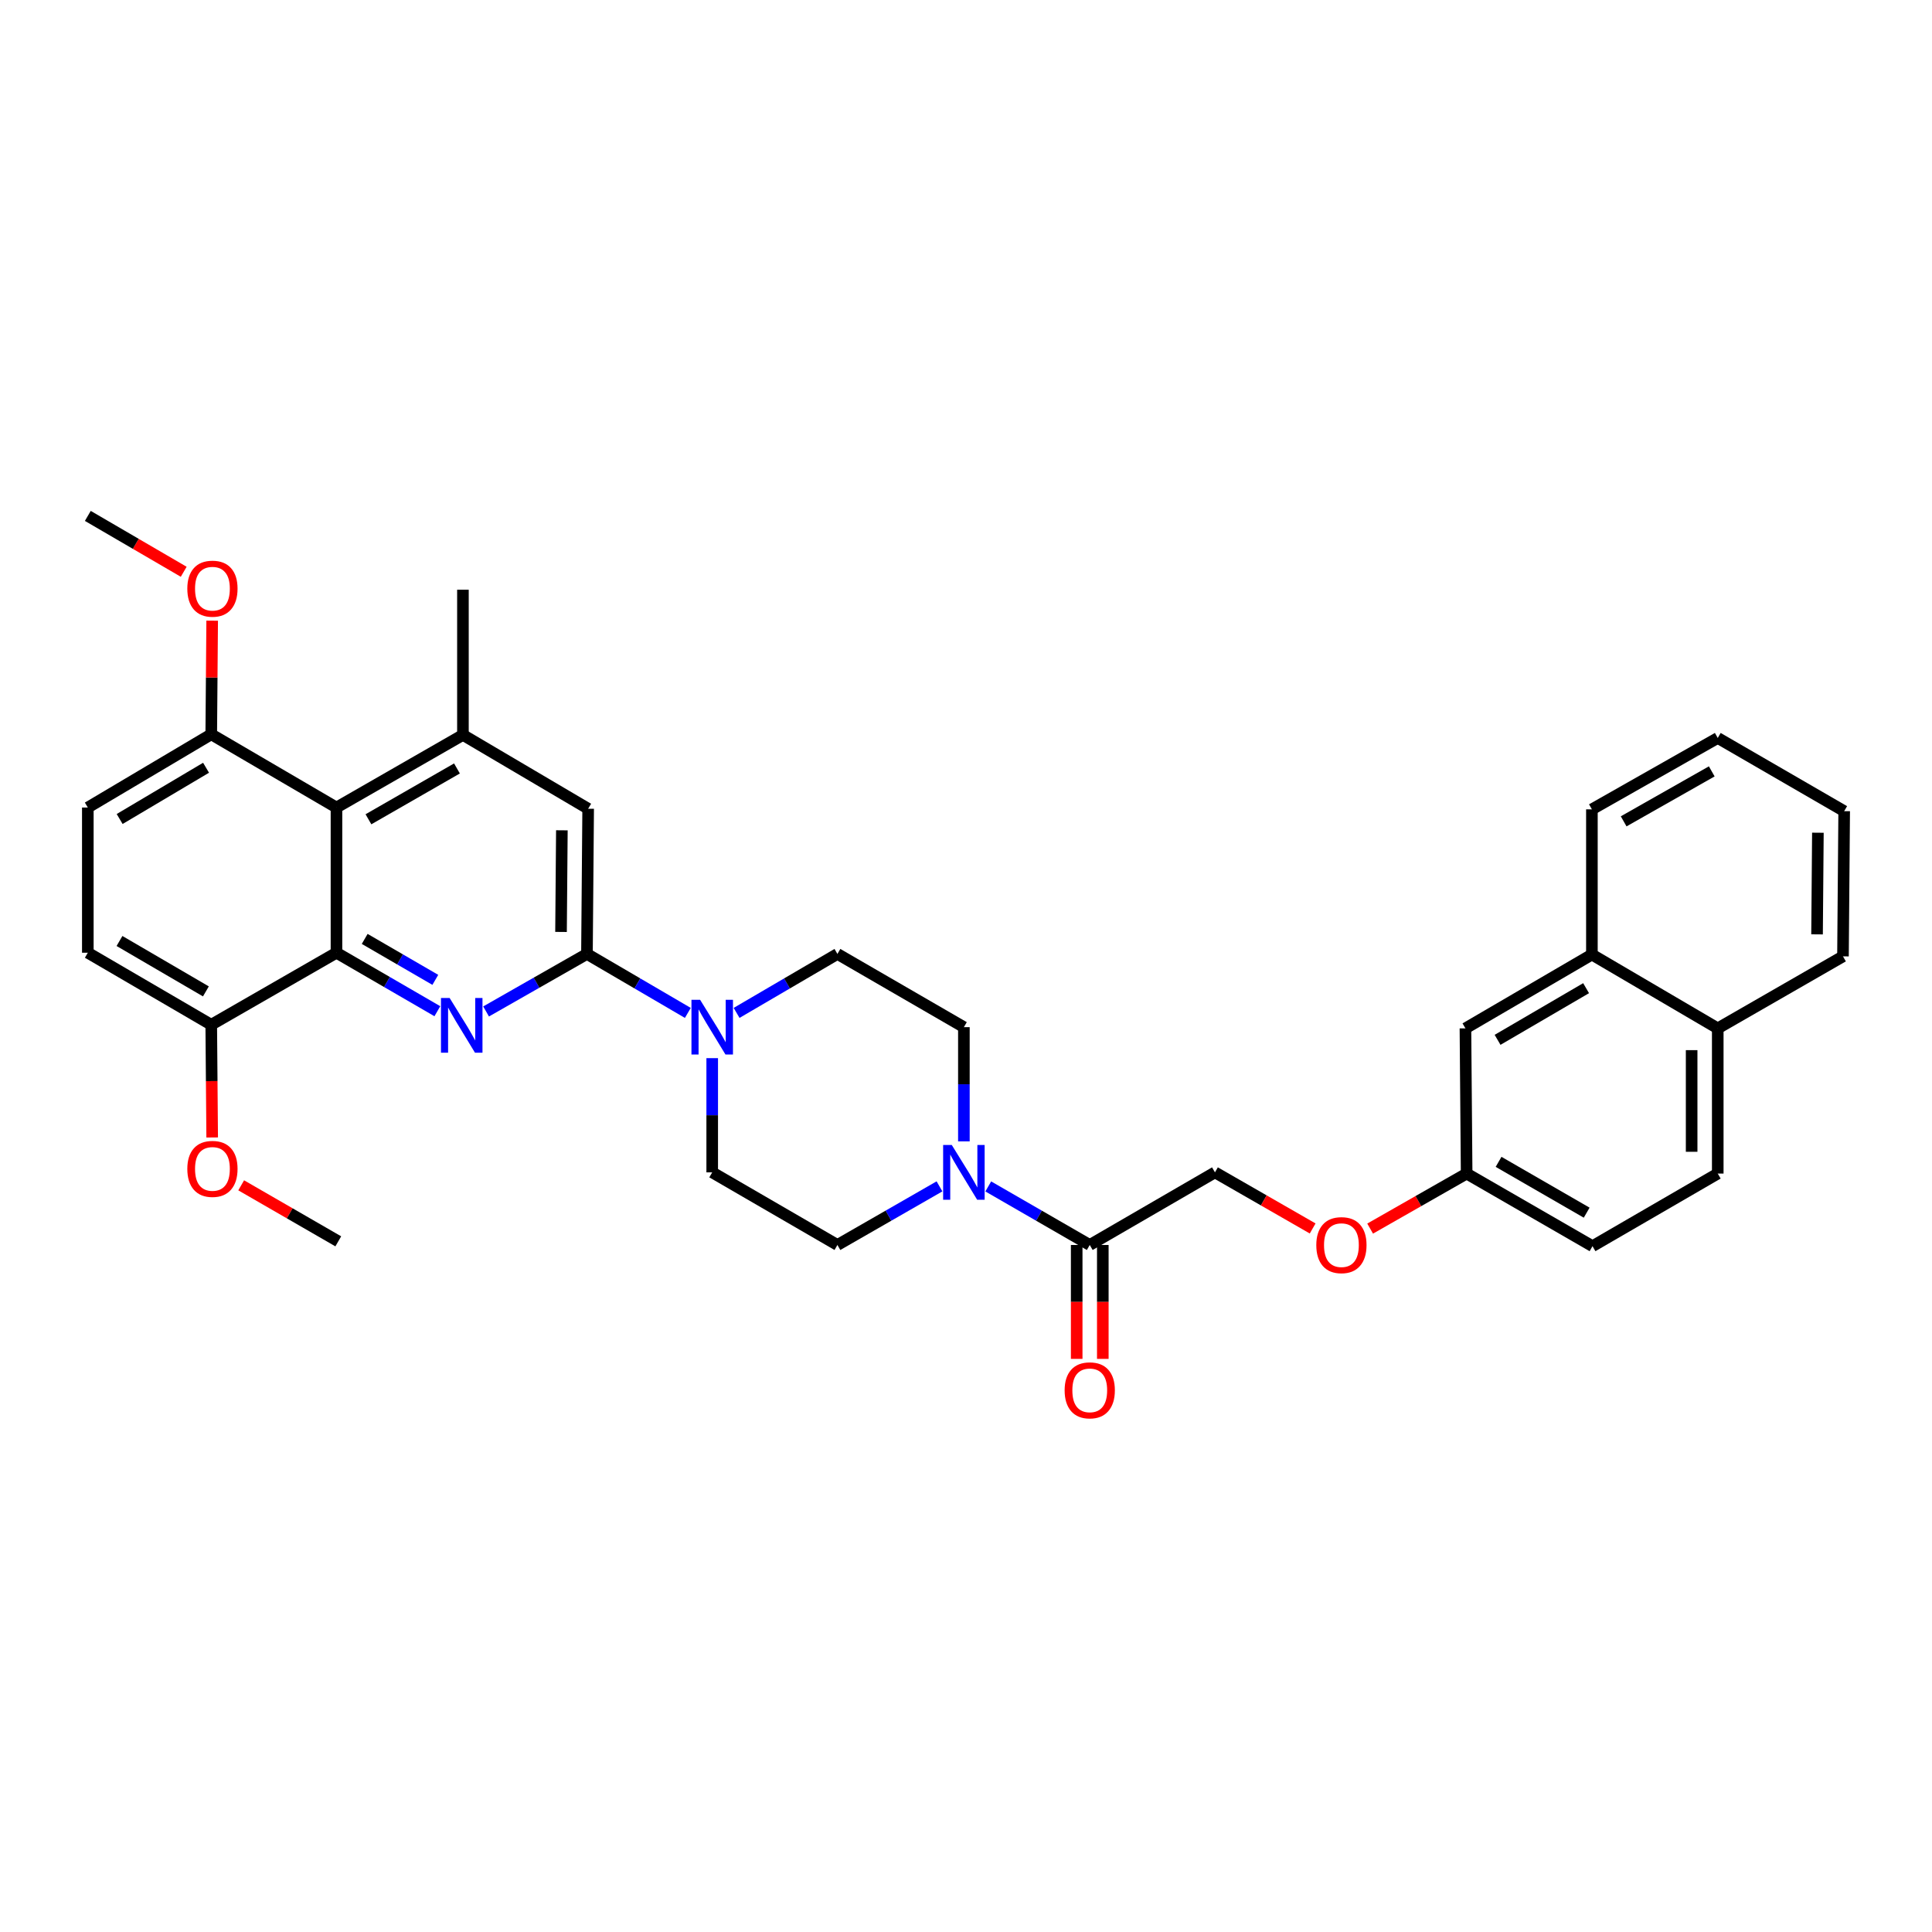 <?xml version='1.0' encoding='iso-8859-1'?>
<svg version='1.1' baseProfile='full'
              xmlns='http://www.w3.org/2000/svg'
                      xmlns:rdkit='http://www.rdkit.org/xml'
                      xmlns:xlink='http://www.w3.org/1999/xlink'
                  xml:space='preserve'
width='1000px' height='1000px' viewBox='0 0 1000 1000'>
<!-- END OF HEADER -->
<rect style='opacity:1.0;fill:#FFFFFF;stroke:none' width='1000' height='1000' x='0' y='0'> </rect>
<path class='bond-0' d='M 226.376,523.406 L 200.267,508.27' style='fill:none;fill-rule:evenodd;stroke:#0000FF;stroke-width:6px;stroke-linecap:butt;stroke-linejoin:miter;stroke-opacity:1' />
<path class='bond-0' d='M 200.267,508.27 L 174.158,493.133' style='fill:none;fill-rule:evenodd;stroke:#000000;stroke-width:6px;stroke-linecap:butt;stroke-linejoin:miter;stroke-opacity:1' />
<path class='bond-0' d='M 225.322,507.173 L 207.045,496.578' style='fill:none;fill-rule:evenodd;stroke:#0000FF;stroke-width:6px;stroke-linecap:butt;stroke-linejoin:miter;stroke-opacity:1' />
<path class='bond-0' d='M 207.045,496.578 L 188.769,485.982' style='fill:none;fill-rule:evenodd;stroke:#000000;stroke-width:6px;stroke-linecap:butt;stroke-linejoin:miter;stroke-opacity:1' />
<path class='bond-1' d='M 251.595,523.53 L 277.701,508.643' style='fill:none;fill-rule:evenodd;stroke:#0000FF;stroke-width:6px;stroke-linecap:butt;stroke-linejoin:miter;stroke-opacity:1' />
<path class='bond-1' d='M 277.701,508.643 L 303.807,493.756' style='fill:none;fill-rule:evenodd;stroke:#000000;stroke-width:6px;stroke-linecap:butt;stroke-linejoin:miter;stroke-opacity:1' />
<path class='bond-2' d='M 174.158,493.133 L 174.158,417.978' style='fill:none;fill-rule:evenodd;stroke:#000000;stroke-width:6px;stroke-linecap:butt;stroke-linejoin:miter;stroke-opacity:1' />
<path class='bond-8' d='M 174.158,493.133 L 109.341,530.411' style='fill:none;fill-rule:evenodd;stroke:#000000;stroke-width:6px;stroke-linecap:butt;stroke-linejoin:miter;stroke-opacity:1' />
<path class='bond-3' d='M 303.807,493.756 L 329.914,509.019' style='fill:none;fill-rule:evenodd;stroke:#000000;stroke-width:6px;stroke-linecap:butt;stroke-linejoin:miter;stroke-opacity:1' />
<path class='bond-3' d='M 329.914,509.019 L 356.022,524.281' style='fill:none;fill-rule:evenodd;stroke:#0000FF;stroke-width:6px;stroke-linecap:butt;stroke-linejoin:miter;stroke-opacity:1' />
<path class='bond-7' d='M 303.807,493.756 L 304.43,418.601' style='fill:none;fill-rule:evenodd;stroke:#000000;stroke-width:6px;stroke-linecap:butt;stroke-linejoin:miter;stroke-opacity:1' />
<path class='bond-7' d='M 290.386,482.371 L 290.823,429.762' style='fill:none;fill-rule:evenodd;stroke:#000000;stroke-width:6px;stroke-linecap:butt;stroke-linejoin:miter;stroke-opacity:1' />
<path class='bond-9' d='M 174.158,417.978 L 109.341,380.077' style='fill:none;fill-rule:evenodd;stroke:#000000;stroke-width:6px;stroke-linecap:butt;stroke-linejoin:miter;stroke-opacity:1' />
<path class='bond-34' d='M 174.158,417.978 L 239.613,380.392' style='fill:none;fill-rule:evenodd;stroke:#000000;stroke-width:6px;stroke-linecap:butt;stroke-linejoin:miter;stroke-opacity:1' />
<path class='bond-34' d='M 190.706,424.06 L 236.524,397.75' style='fill:none;fill-rule:evenodd;stroke:#000000;stroke-width:6px;stroke-linecap:butt;stroke-linejoin:miter;stroke-opacity:1' />
<path class='bond-10' d='M 381.256,524.279 L 407.352,509.018' style='fill:none;fill-rule:evenodd;stroke:#0000FF;stroke-width:6px;stroke-linecap:butt;stroke-linejoin:miter;stroke-opacity:1' />
<path class='bond-10' d='M 407.352,509.018 L 433.449,493.756' style='fill:none;fill-rule:evenodd;stroke:#000000;stroke-width:6px;stroke-linecap:butt;stroke-linejoin:miter;stroke-opacity:1' />
<path class='bond-11' d='M 368.639,547.696 L 368.639,577.254' style='fill:none;fill-rule:evenodd;stroke:#0000FF;stroke-width:6px;stroke-linecap:butt;stroke-linejoin:miter;stroke-opacity:1' />
<path class='bond-11' d='M 368.639,577.254 L 368.639,606.813' style='fill:none;fill-rule:evenodd;stroke:#000000;stroke-width:6px;stroke-linecap:butt;stroke-linejoin:miter;stroke-opacity:1' />
<path class='bond-4' d='M 239.613,380.392 L 304.43,418.601' style='fill:none;fill-rule:evenodd;stroke:#000000;stroke-width:6px;stroke-linecap:butt;stroke-linejoin:miter;stroke-opacity:1' />
<path class='bond-27' d='M 239.613,380.392 L 239.613,305.237' style='fill:none;fill-rule:evenodd;stroke:#000000;stroke-width:6px;stroke-linecap:butt;stroke-linejoin:miter;stroke-opacity:1' />
<path class='bond-5' d='M 486.277,614.063 L 459.863,629.231' style='fill:none;fill-rule:evenodd;stroke:#0000FF;stroke-width:6px;stroke-linecap:butt;stroke-linejoin:miter;stroke-opacity:1' />
<path class='bond-5' d='M 459.863,629.231 L 433.449,644.398' style='fill:none;fill-rule:evenodd;stroke:#000000;stroke-width:6px;stroke-linecap:butt;stroke-linejoin:miter;stroke-opacity:1' />
<path class='bond-6' d='M 511.524,614.094 L 537.788,629.246' style='fill:none;fill-rule:evenodd;stroke:#0000FF;stroke-width:6px;stroke-linecap:butt;stroke-linejoin:miter;stroke-opacity:1' />
<path class='bond-6' d='M 537.788,629.246 L 564.051,644.398' style='fill:none;fill-rule:evenodd;stroke:#000000;stroke-width:6px;stroke-linecap:butt;stroke-linejoin:miter;stroke-opacity:1' />
<path class='bond-35' d='M 498.904,590.774 L 498.904,561.215' style='fill:none;fill-rule:evenodd;stroke:#0000FF;stroke-width:6px;stroke-linecap:butt;stroke-linejoin:miter;stroke-opacity:1' />
<path class='bond-35' d='M 498.904,561.215 L 498.904,531.657' style='fill:none;fill-rule:evenodd;stroke:#000000;stroke-width:6px;stroke-linecap:butt;stroke-linejoin:miter;stroke-opacity:1' />
<path class='bond-15' d='M 564.051,644.398 L 628.861,606.813' style='fill:none;fill-rule:evenodd;stroke:#000000;stroke-width:6px;stroke-linecap:butt;stroke-linejoin:miter;stroke-opacity:1' />
<path class='bond-16' d='M 557.294,644.398 L 557.294,673.877' style='fill:none;fill-rule:evenodd;stroke:#000000;stroke-width:6px;stroke-linecap:butt;stroke-linejoin:miter;stroke-opacity:1' />
<path class='bond-16' d='M 557.294,673.877 L 557.294,703.355' style='fill:none;fill-rule:evenodd;stroke:#FF0000;stroke-width:6px;stroke-linecap:butt;stroke-linejoin:miter;stroke-opacity:1' />
<path class='bond-16' d='M 570.809,644.398 L 570.809,673.877' style='fill:none;fill-rule:evenodd;stroke:#000000;stroke-width:6px;stroke-linecap:butt;stroke-linejoin:miter;stroke-opacity:1' />
<path class='bond-16' d='M 570.809,673.877 L 570.809,703.355' style='fill:none;fill-rule:evenodd;stroke:#FF0000;stroke-width:6px;stroke-linecap:butt;stroke-linejoin:miter;stroke-opacity:1' />
<path class='bond-18' d='M 109.341,530.411 L 45.455,493.133' style='fill:none;fill-rule:evenodd;stroke:#000000;stroke-width:6px;stroke-linecap:butt;stroke-linejoin:miter;stroke-opacity:1' />
<path class='bond-18' d='M 106.569,513.146 L 61.849,487.052' style='fill:none;fill-rule:evenodd;stroke:#000000;stroke-width:6px;stroke-linecap:butt;stroke-linejoin:miter;stroke-opacity:1' />
<path class='bond-25' d='M 109.341,530.411 L 109.582,559.582' style='fill:none;fill-rule:evenodd;stroke:#000000;stroke-width:6px;stroke-linecap:butt;stroke-linejoin:miter;stroke-opacity:1' />
<path class='bond-25' d='M 109.582,559.582 L 109.823,588.753' style='fill:none;fill-rule:evenodd;stroke:#FF0000;stroke-width:6px;stroke-linecap:butt;stroke-linejoin:miter;stroke-opacity:1' />
<path class='bond-26' d='M 109.341,380.077 L 109.581,350.668' style='fill:none;fill-rule:evenodd;stroke:#000000;stroke-width:6px;stroke-linecap:butt;stroke-linejoin:miter;stroke-opacity:1' />
<path class='bond-26' d='M 109.581,350.668 L 109.82,321.26' style='fill:none;fill-rule:evenodd;stroke:#FF0000;stroke-width:6px;stroke-linecap:butt;stroke-linejoin:miter;stroke-opacity:1' />
<path class='bond-36' d='M 109.341,380.077 L 45.455,417.978' style='fill:none;fill-rule:evenodd;stroke:#000000;stroke-width:6px;stroke-linecap:butt;stroke-linejoin:miter;stroke-opacity:1' />
<path class='bond-36' d='M 106.653,397.385 L 61.933,423.915' style='fill:none;fill-rule:evenodd;stroke:#000000;stroke-width:6px;stroke-linecap:butt;stroke-linejoin:miter;stroke-opacity:1' />
<path class='bond-13' d='M 433.449,493.756 L 498.904,531.657' style='fill:none;fill-rule:evenodd;stroke:#000000;stroke-width:6px;stroke-linecap:butt;stroke-linejoin:miter;stroke-opacity:1' />
<path class='bond-12' d='M 368.639,606.813 L 433.449,644.398' style='fill:none;fill-rule:evenodd;stroke:#000000;stroke-width:6px;stroke-linecap:butt;stroke-linejoin:miter;stroke-opacity:1' />
<path class='bond-14' d='M 823.965,494.072 L 758.51,532.28' style='fill:none;fill-rule:evenodd;stroke:#000000;stroke-width:6px;stroke-linecap:butt;stroke-linejoin:miter;stroke-opacity:1' />
<path class='bond-14' d='M 820.96,511.475 L 775.141,538.22' style='fill:none;fill-rule:evenodd;stroke:#000000;stroke-width:6px;stroke-linecap:butt;stroke-linejoin:miter;stroke-opacity:1' />
<path class='bond-28' d='M 823.965,494.072 L 823.965,418.916' style='fill:none;fill-rule:evenodd;stroke:#000000;stroke-width:6px;stroke-linecap:butt;stroke-linejoin:miter;stroke-opacity:1' />
<path class='bond-37' d='M 823.965,494.072 L 889.105,532.28' style='fill:none;fill-rule:evenodd;stroke:#000000;stroke-width:6px;stroke-linecap:butt;stroke-linejoin:miter;stroke-opacity:1' />
<path class='bond-21' d='M 628.861,606.813 L 654.145,621.331' style='fill:none;fill-rule:evenodd;stroke:#000000;stroke-width:6px;stroke-linecap:butt;stroke-linejoin:miter;stroke-opacity:1' />
<path class='bond-21' d='M 654.145,621.331 L 679.429,635.85' style='fill:none;fill-rule:evenodd;stroke:#FF0000;stroke-width:6px;stroke-linecap:butt;stroke-linejoin:miter;stroke-opacity:1' />
<path class='bond-17' d='M 758.51,532.28 L 759.133,607.436' style='fill:none;fill-rule:evenodd;stroke:#000000;stroke-width:6px;stroke-linecap:butt;stroke-linejoin:miter;stroke-opacity:1' />
<path class='bond-19' d='M 45.455,493.133 L 45.455,417.978' style='fill:none;fill-rule:evenodd;stroke:#000000;stroke-width:6px;stroke-linecap:butt;stroke-linejoin:miter;stroke-opacity:1' />
<path class='bond-20' d='M 889.105,532.28 L 889.105,607.436' style='fill:none;fill-rule:evenodd;stroke:#000000;stroke-width:6px;stroke-linecap:butt;stroke-linejoin:miter;stroke-opacity:1' />
<path class='bond-20' d='M 875.591,543.554 L 875.591,596.163' style='fill:none;fill-rule:evenodd;stroke:#000000;stroke-width:6px;stroke-linecap:butt;stroke-linejoin:miter;stroke-opacity:1' />
<path class='bond-29' d='M 889.105,532.28 L 953.922,495.01' style='fill:none;fill-rule:evenodd;stroke:#000000;stroke-width:6px;stroke-linecap:butt;stroke-linejoin:miter;stroke-opacity:1' />
<path class='bond-23' d='M 709.181,635.921 L 734.157,621.679' style='fill:none;fill-rule:evenodd;stroke:#FF0000;stroke-width:6px;stroke-linecap:butt;stroke-linejoin:miter;stroke-opacity:1' />
<path class='bond-23' d='M 734.157,621.679 L 759.133,607.436' style='fill:none;fill-rule:evenodd;stroke:#000000;stroke-width:6px;stroke-linecap:butt;stroke-linejoin:miter;stroke-opacity:1' />
<path class='bond-22' d='M 889.105,607.436 L 824.281,645.021' style='fill:none;fill-rule:evenodd;stroke:#000000;stroke-width:6px;stroke-linecap:butt;stroke-linejoin:miter;stroke-opacity:1' />
<path class='bond-24' d='M 759.133,607.436 L 824.281,645.021' style='fill:none;fill-rule:evenodd;stroke:#000000;stroke-width:6px;stroke-linecap:butt;stroke-linejoin:miter;stroke-opacity:1' />
<path class='bond-24' d='M 775.659,601.368 L 821.262,627.677' style='fill:none;fill-rule:evenodd;stroke:#000000;stroke-width:6px;stroke-linecap:butt;stroke-linejoin:miter;stroke-opacity:1' />
<path class='bond-30' d='M 124.836,613.52 L 149.966,628.017' style='fill:none;fill-rule:evenodd;stroke:#FF0000;stroke-width:6px;stroke-linecap:butt;stroke-linejoin:miter;stroke-opacity:1' />
<path class='bond-30' d='M 149.966,628.017 L 175.096,642.514' style='fill:none;fill-rule:evenodd;stroke:#000000;stroke-width:6px;stroke-linecap:butt;stroke-linejoin:miter;stroke-opacity:1' />
<path class='bond-31' d='M 95.09,295.951 L 70.272,281.489' style='fill:none;fill-rule:evenodd;stroke:#FF0000;stroke-width:6px;stroke-linecap:butt;stroke-linejoin:miter;stroke-opacity:1' />
<path class='bond-31' d='M 70.272,281.489 L 45.455,267.028' style='fill:none;fill-rule:evenodd;stroke:#000000;stroke-width:6px;stroke-linecap:butt;stroke-linejoin:miter;stroke-opacity:1' />
<path class='bond-32' d='M 823.965,418.916 L 889.105,381.969' style='fill:none;fill-rule:evenodd;stroke:#000000;stroke-width:6px;stroke-linecap:butt;stroke-linejoin:miter;stroke-opacity:1' />
<path class='bond-32' d='M 840.404,425.129 L 886.002,399.266' style='fill:none;fill-rule:evenodd;stroke:#000000;stroke-width:6px;stroke-linecap:butt;stroke-linejoin:miter;stroke-opacity:1' />
<path class='bond-33' d='M 953.922,495.01 L 954.545,419.855' style='fill:none;fill-rule:evenodd;stroke:#000000;stroke-width:6px;stroke-linecap:butt;stroke-linejoin:miter;stroke-opacity:1' />
<path class='bond-33' d='M 940.502,483.625 L 940.938,431.016' style='fill:none;fill-rule:evenodd;stroke:#000000;stroke-width:6px;stroke-linecap:butt;stroke-linejoin:miter;stroke-opacity:1' />
<path class='bond-38' d='M 889.105,381.969 L 954.545,419.855' style='fill:none;fill-rule:evenodd;stroke:#000000;stroke-width:6px;stroke-linecap:butt;stroke-linejoin:miter;stroke-opacity:1' />
<path  class='atom-0' d='M 232.73 516.559
L 242.01 531.559
Q 242.93 533.039, 244.41 535.719
Q 245.89 538.399, 245.97 538.559
L 245.97 516.559
L 249.73 516.559
L 249.73 544.879
L 245.85 544.879
L 235.89 528.479
Q 234.73 526.559, 233.49 524.359
Q 232.29 522.159, 231.93 521.479
L 231.93 544.879
L 228.25 544.879
L 228.25 516.559
L 232.73 516.559
' fill='#0000FF'/>
<path  class='atom-4' d='M 362.379 517.497
L 371.659 532.497
Q 372.579 533.977, 374.059 536.657
Q 375.539 539.337, 375.619 539.497
L 375.619 517.497
L 379.379 517.497
L 379.379 545.817
L 375.499 545.817
L 365.539 529.417
Q 364.379 527.497, 363.139 525.297
Q 361.939 523.097, 361.579 522.417
L 361.579 545.817
L 357.899 545.817
L 357.899 517.497
L 362.379 517.497
' fill='#0000FF'/>
<path  class='atom-6' d='M 492.644 592.653
L 501.924 607.653
Q 502.844 609.133, 504.324 611.813
Q 505.804 614.493, 505.884 614.653
L 505.884 592.653
L 509.644 592.653
L 509.644 620.973
L 505.764 620.973
L 495.804 604.573
Q 494.644 602.653, 493.404 600.453
Q 492.204 598.253, 491.844 597.573
L 491.844 620.973
L 488.164 620.973
L 488.164 592.653
L 492.644 592.653
' fill='#0000FF'/>
<path  class='atom-17' d='M 551.051 719.634
Q 551.051 712.834, 554.411 709.034
Q 557.771 705.234, 564.051 705.234
Q 570.331 705.234, 573.691 709.034
Q 577.051 712.834, 577.051 719.634
Q 577.051 726.514, 573.651 730.434
Q 570.251 734.314, 564.051 734.314
Q 557.811 734.314, 554.411 730.434
Q 551.051 726.554, 551.051 719.634
M 564.051 731.114
Q 568.371 731.114, 570.691 728.234
Q 573.051 725.314, 573.051 719.634
Q 573.051 714.074, 570.691 711.274
Q 568.371 708.434, 564.051 708.434
Q 559.731 708.434, 557.371 711.234
Q 555.051 714.034, 555.051 719.634
Q 555.051 725.354, 557.371 728.234
Q 559.731 731.114, 564.051 731.114
' fill='#FF0000'/>
<path  class='atom-22' d='M 681.316 644.478
Q 681.316 637.678, 684.676 633.878
Q 688.036 630.078, 694.316 630.078
Q 700.596 630.078, 703.956 633.878
Q 707.316 637.678, 707.316 644.478
Q 707.316 651.358, 703.916 655.278
Q 700.516 659.158, 694.316 659.158
Q 688.076 659.158, 684.676 655.278
Q 681.316 651.398, 681.316 644.478
M 694.316 655.958
Q 698.636 655.958, 700.956 653.078
Q 703.316 650.158, 703.316 644.478
Q 703.316 638.918, 700.956 636.118
Q 698.636 633.278, 694.316 633.278
Q 689.996 633.278, 687.636 636.078
Q 685.316 638.878, 685.316 644.478
Q 685.316 650.198, 687.636 653.078
Q 689.996 655.958, 694.316 655.958
' fill='#FF0000'/>
<path  class='atom-26' d='M 96.956 605.016
Q 96.956 598.216, 100.316 594.416
Q 103.676 590.616, 109.956 590.616
Q 116.236 590.616, 119.596 594.416
Q 122.956 598.216, 122.956 605.016
Q 122.956 611.896, 119.556 615.816
Q 116.156 619.696, 109.956 619.696
Q 103.716 619.696, 100.316 615.816
Q 96.956 611.936, 96.956 605.016
M 109.956 616.496
Q 114.276 616.496, 116.596 613.616
Q 118.956 610.696, 118.956 605.016
Q 118.956 599.456, 116.596 596.656
Q 114.276 593.816, 109.956 593.816
Q 105.636 593.816, 103.276 596.616
Q 100.956 599.416, 100.956 605.016
Q 100.956 610.736, 103.276 613.616
Q 105.636 616.496, 109.956 616.496
' fill='#FF0000'/>
<path  class='atom-27' d='M 96.956 304.693
Q 96.956 297.893, 100.316 294.093
Q 103.676 290.293, 109.956 290.293
Q 116.236 290.293, 119.596 294.093
Q 122.956 297.893, 122.956 304.693
Q 122.956 311.573, 119.556 315.493
Q 116.156 319.373, 109.956 319.373
Q 103.716 319.373, 100.316 315.493
Q 96.956 311.613, 96.956 304.693
M 109.956 316.173
Q 114.276 316.173, 116.596 313.293
Q 118.956 310.373, 118.956 304.693
Q 118.956 299.133, 116.596 296.333
Q 114.276 293.493, 109.956 293.493
Q 105.636 293.493, 103.276 296.293
Q 100.956 299.093, 100.956 304.693
Q 100.956 310.413, 103.276 313.293
Q 105.636 316.173, 109.956 316.173
' fill='#FF0000'/>
</svg>

